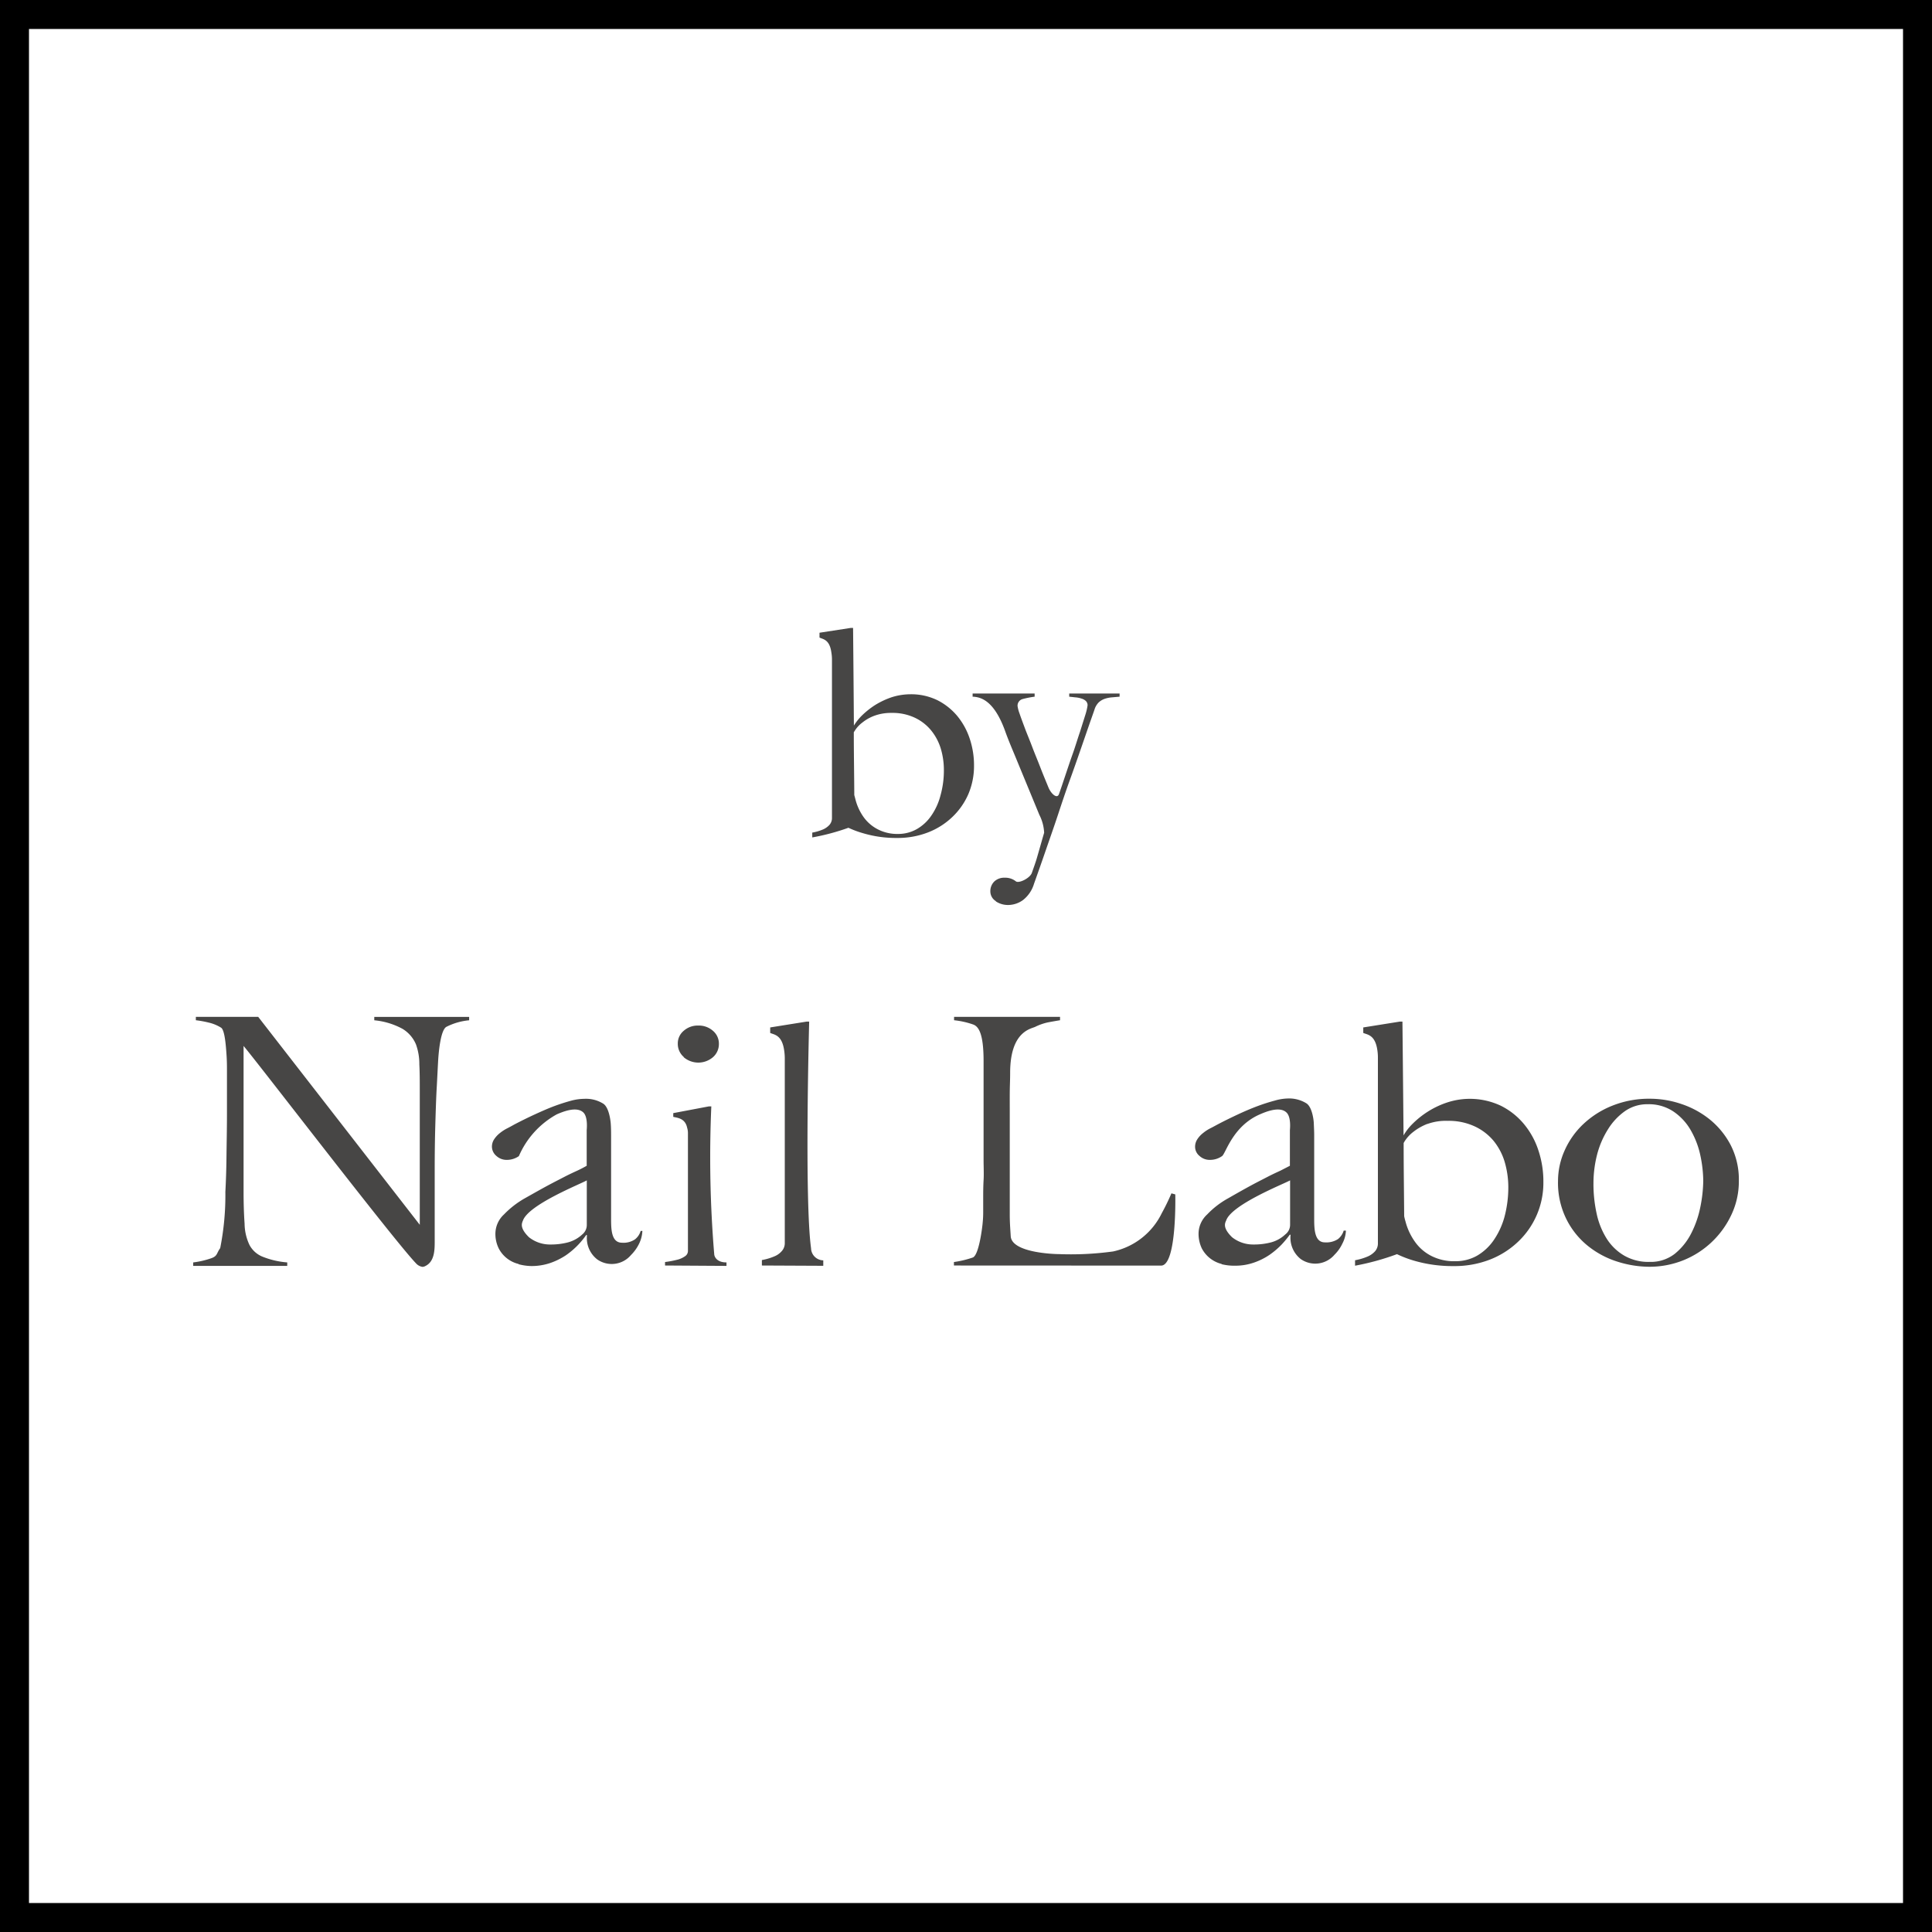 <svg xmlns="http://www.w3.org/2000/svg" width="40" height="40" viewBox="0 0 40 40">
  <g id="by_Nail_Labo" data-name="by Nail Labo" transform="translate(0.436 1.41)">
    <g id="長方形_485" data-name="長方形 485" transform="translate(-0.436 -1.41)" fill="none" stroke="#000" stroke-width="0.6">
      <rect width="40" height="40" stroke="none"/>
      <rect x="0.3" y="0.3" width="39.4" height="39.4" fill="none"/>
    </g>
    <g id="ロゴ" transform="translate(3.564 11.59)">
      <path id="合体_4" data-name="合体 4" d="M29.506,13.127a1.871,1.871,0,0,1-.613-.318,1.656,1.656,0,0,1-.457-.557,1.685,1.685,0,0,1-.179-.8,1.547,1.547,0,0,1,.139-.637,1.69,1.69,0,0,1,.388-.545,1.889,1.889,0,0,1,.6-.379,2.043,2.043,0,0,1,.782-.143,2.02,2.02,0,0,1,.639.107,1.889,1.889,0,0,1,.589.318,1.687,1.687,0,0,1,.436.531,1.564,1.564,0,0,1,.171.747,1.615,1.615,0,0,1-.15.69,1.866,1.866,0,0,1-.995.95,1.894,1.894,0,0,1-.707.136A2.21,2.21,0,0,1,29.506,13.127Zm.134-3.12a1.289,1.289,0,0,0-.349.375,1.846,1.846,0,0,0-.225.523,2.391,2.391,0,0,0-.075.59,2.845,2.845,0,0,0,.064.623,1.6,1.6,0,0,0,.205.519,1.066,1.066,0,0,0,.364.357,1,1,0,0,0,.531.132.807.807,0,0,0,.519-.167,1.3,1.3,0,0,0,.34-.422,2.089,2.089,0,0,0,.19-.548,2.876,2.876,0,0,0,.06-.545,2.616,2.616,0,0,0-.06-.522,1.782,1.782,0,0,0-.195-.515,1.17,1.17,0,0,0-.356-.39.918.918,0,0,0-.545-.155A.8.8,0,0,0,29.64,10.007ZM4.612,13.155c-.449-.467-3.233-4.1-3.569-4.5v3.021q0,.365.021.659a1.055,1.055,0,0,0,.1.438.529.529,0,0,0,.271.245,1.741,1.741,0,0,0,.512.119v.072H0v-.072a1.791,1.791,0,0,0,.381-.089c.124-.046.1-.1.178-.207a5.611,5.611,0,0,0,.107-1.164c.011-.206.02-.448.023-.727s.01-.578.01-.9V9.177c0-.1,0-.212-.01-.351s-.032-.5-.112-.549a.831.831,0,0,0-.258-.106,2.138,2.138,0,0,0-.264-.048v-.07H1.346l3.345,4.305V9.585c0-.192,0-.374-.009-.547a1.192,1.192,0,0,0-.069-.413A.684.684,0,0,0,4.332,8.3a1.515,1.515,0,0,0-.583-.176v-.07H5.713v.07a1.3,1.3,0,0,0-.472.136c-.118.067-.159.512-.17.705s-.02.4-.033.62c-.01.2-.018.446-.026.726S5,10.89,5,11.209v.46q0,.248,0,.511c0,.176,0,.348,0,.519s0,.42-.194.513a.132.132,0,0,1-.059.017A.225.225,0,0,1,4.612,13.155ZM25.273,13.1a2.321,2.321,0,0,1-.35-.134,5.225,5.225,0,0,1-.868.239v-.113a1.193,1.193,0,0,0,.274-.083.444.444,0,0,0,.143-.106.248.248,0,0,0,.056-.167V8.9a1.008,1.008,0,0,0-.011-.155c-.045-.321-.206-.322-.292-.359V8.272l.758-.121h.053s.012,1.16.023,2.357a1.1,1.1,0,0,1,.182-.236,1.861,1.861,0,0,1,.327-.261,1.8,1.8,0,0,1,.405-.189,1.505,1.505,0,0,1,1.1.071,1.477,1.477,0,0,1,.481.382,1.65,1.65,0,0,1,.3.552,2.025,2.025,0,0,1,.1.647,1.678,1.678,0,0,1-.526,1.237,1.783,1.783,0,0,1-.59.371,2.029,2.029,0,0,1-.742.131A2.839,2.839,0,0,1,25.273,13.1Zm.279-2.831a1.132,1.132,0,0,0-.292.166.756.756,0,0,0-.173.186.311.311,0,0,0-.026.045c0,.541.008,1.08.011,1.514a1.116,1.116,0,0,0,.028.112,1.275,1.275,0,0,0,.194.416.932.932,0,0,0,.333.291,1.035,1.035,0,0,0,.5.113A.9.9,0,0,0,26.577,13a1.074,1.074,0,0,0,.347-.321,1.594,1.594,0,0,0,.226-.49,2.376,2.376,0,0,0,.078-.614,1.87,1.87,0,0,0-.075-.518,1.263,1.263,0,0,0-.229-.436,1.128,1.128,0,0,0-.391-.3,1.274,1.274,0,0,0-.559-.115A1.127,1.127,0,0,0,25.552,10.271Zm-4.259,2.9a.638.638,0,0,1-.236-.114.628.628,0,0,1-.176-.211.707.707,0,0,1-.066-.316.544.544,0,0,1,.179-.385,1.793,1.793,0,0,1,.44-.337c.174-.1.328-.187.461-.259s.251-.131.351-.183.19-.093.266-.128l.194-.1v-.738c0-.009.031-.265-.069-.363-.14-.139-.434-.015-.549.035-.568.244-.71.813-.787.866a.434.434,0,0,1-.249.078.31.31,0,0,1-.218-.082.246.246,0,0,1-.091-.19.283.283,0,0,1,.047-.156.521.521,0,0,1,.119-.128.824.824,0,0,1,.154-.1c.056-.028.1-.053.147-.078.136-.072.278-.141.419-.207s.28-.125.409-.173.248-.085.357-.114a1.058,1.058,0,0,1,.263-.043.679.679,0,0,1,.389.1c.116.073.151.331.154.415s.008.165.008.246c0,.172,0,.327,0,.465s0,.273,0,.4,0,.26,0,.4,0,.284,0,.446c0,.216,0,.507.222.507a.443.443,0,0,0,.272-.069.361.361,0,0,0,.117-.175h.046a.625.625,0,0,1-.072.266.8.8,0,0,1-.164.233.523.523,0,0,1-.7.09.562.562,0,0,1-.21-.5l-.015-.006a2.078,2.078,0,0,1-.172.208,1.677,1.677,0,0,1-.253.214,1.364,1.364,0,0,1-.325.16,1.176,1.176,0,0,1-.389.062A1.076,1.076,0,0,1,21.293,13.174Zm.09-.894c-.016.046-.079.14.125.34a.7.7,0,0,0,.447.151,1.381,1.381,0,0,0,.364-.045.689.689,0,0,0,.291-.163.25.25,0,0,0,.1-.2v-.92C22.61,11.5,21.477,11.943,21.383,12.28Zm-5.633.926v-.072a2.092,2.092,0,0,0,.389-.093c.13-.044.2-.641.206-.719a2.154,2.154,0,0,0,.011-.233c0-.067,0-.159,0-.272s0-.24.008-.376,0-.275,0-.419V8.969c0-.551-.095-.717-.219-.759a1.74,1.74,0,0,0-.392-.087v-.07h2.194v.07c-.068.011-.149.025-.245.043a1.127,1.127,0,0,0-.268.093c-.087.043-.52.09-.52.953,0,.14-.007.274-.008.408s0,.272,0,.415v1.3c0,.125,0,.252,0,.382s0,.279,0,.441.012.3.02.437c.022.343.9.37,1,.37a6.431,6.431,0,0,0,1.12-.055,1.464,1.464,0,0,0,1.007-.792,4.488,4.488,0,0,0,.2-.411l.08.022s.036,1.474-.294,1.474Zm-3.976,0v-.113a1.185,1.185,0,0,0,.274-.083.4.4,0,0,0,.141-.106.243.243,0,0,0,.059-.167V8.9a1.12,1.12,0,0,0-.013-.155c-.046-.321-.207-.322-.289-.359V8.272l.755-.121h.052s-.1,3.678.039,4.693a.257.257,0,0,0,.253.25v.113Zm-5.038-.032a.628.628,0,0,1-.412-.325.679.679,0,0,1-.067-.316.547.547,0,0,1,.178-.385,1.9,1.9,0,0,1,.437-.337c.178-.1.331-.187.465-.259s.251-.131.351-.183.19-.093.266-.128.14-.07.193-.1v-.738c0-.009.03-.265-.067-.363-.14-.139-.433-.015-.55.035a1.8,1.8,0,0,0-.787.866.432.432,0,0,1-.249.078.311.311,0,0,1-.217-.082.253.253,0,0,1-.092-.19.275.275,0,0,1,.047-.156.544.544,0,0,1,.119-.128.858.858,0,0,1,.156-.1c.054-.028.1-.053.144-.078.138-.072.277-.141.421-.207s.277-.125.406-.173.249-.085.356-.114A1.082,1.082,0,0,1,8.1,9.75a.673.673,0,0,1,.389.1c.115.073.15.331.156.415s.007.165.007.246c0,.172,0,.327,0,.465s0,.273,0,.4,0,.26,0,.4,0,.284,0,.446c0,.216,0,.507.225.507a.425.425,0,0,0,.269-.069.343.343,0,0,0,.118-.175H9.3a.669.669,0,0,1-.069.266.861.861,0,0,1-.167.233.522.522,0,0,1-.7.09.559.559,0,0,1-.211-.5l-.015-.006a1.781,1.781,0,0,1-.171.208,1.658,1.658,0,0,1-.252.214,1.436,1.436,0,0,1-.325.16,1.2,1.2,0,0,1-.39.062A1.076,1.076,0,0,1,6.736,13.174Zm.088-.894c-.014.046-.077.14.127.34a.7.7,0,0,0,.448.151,1.386,1.386,0,0,0,.364-.045.7.7,0,0,0,.292-.163.253.253,0,0,0,.094-.2v-.92C8.054,11.5,6.923,11.943,6.824,12.28Zm2.945.926v-.072a2.112,2.112,0,0,0,.274-.053.49.49,0,0,0,.143-.069.13.13,0,0,0,.057-.106V10.451a.362.362,0,0,0-.016-.1c-.041-.2-.2-.206-.288-.228v-.077l.735-.139h.053a24.1,24.1,0,0,0,.061,3.069s.016.161.253.161v.072Zm.389-4.316a.358.358,0,0,1-.125-.273.339.339,0,0,1,.122-.27.436.436,0,0,1,.3-.109.442.442,0,0,1,.306.109.346.346,0,0,1,.123.27.36.36,0,0,1-.123.276.466.466,0,0,1-.606,0Zm6.46-3.228a.237.237,0,0,1-.114-.2.282.282,0,0,1,.081-.206.3.3,0,0,1,.22-.079.351.351,0,0,1,.226.074c.062.051.294-.065.332-.173s.074-.207.1-.294.136-.476.155-.538a.906.906,0,0,0-.1-.372c-.064-.157-.383-.928-.468-1.135s-.173-.408-.244-.61c-.235-.642-.515-.693-.669-.7V1.358h1.284v.066a1.875,1.875,0,0,0-.248.049.141.141,0,0,0-.105.149.742.742,0,0,0,.04.149c.027.081.064.179.109.3s.1.249.153.39.114.284.169.427.113.281.168.415.18.244.218.138.08-.233.129-.379.1-.3.156-.457.1-.309.15-.453l.114-.362a1.178,1.178,0,0,0,.043-.186.121.121,0,0,0-.035-.09.216.216,0,0,0-.092-.051.489.489,0,0,0-.126-.025l-.127-.014V1.358H19.18v.066l-.16.014a.593.593,0,0,0-.147.03.35.35,0,0,0-.128.077.361.361,0,0,0-.086.15c-.022.065-.06.17-.11.314s-.108.313-.175.506-.142.409-.227.643-.164.472-.246.72-.168.49-.251.731-.164.471-.242.689a.669.669,0,0,1-.231.339.531.531,0,0,1-.306.1A.457.457,0,0,1,16.619,5.663ZM13.866,4.25a1.958,1.958,0,0,1-.3-.112,4.6,4.6,0,0,1-.749.2v-.1a1.014,1.014,0,0,0,.236-.071.4.4,0,0,0,.122-.091.214.214,0,0,0,.05-.145V.646a.876.876,0,0,0-.012-.134C13.177.236,13.038.236,12.967.2V.1l.65-.1h.045s.01,1,.017,2.022a1.161,1.161,0,0,1,.158-.2,1.717,1.717,0,0,1,.28-.224,1.652,1.652,0,0,1,.349-.164,1.294,1.294,0,0,1,.381-.06,1.243,1.243,0,0,1,.561.123,1.3,1.3,0,0,1,.414.33,1.46,1.46,0,0,1,.257.472,1.74,1.74,0,0,1,.087.556,1.483,1.483,0,0,1-.118.588,1.454,1.454,0,0,1-.334.475,1.524,1.524,0,0,1-.5.316,1.733,1.733,0,0,1-.64.115A2.384,2.384,0,0,1,13.866,4.25ZM14.1,1.82a.894.894,0,0,0-.249.142.616.616,0,0,0-.149.16c-.009.015-.018.026-.025.039,0,.465.009.926.01,1.3.009.032.017.063.025.094a1.1,1.1,0,0,0,.166.359.821.821,0,0,0,.288.252.873.873,0,0,0,.427.1.78.78,0,0,0,.388-.1.911.911,0,0,0,.3-.278,1.3,1.3,0,0,0,.191-.42,1.908,1.908,0,0,0,.07-.524,1.54,1.54,0,0,0-.065-.448,1.111,1.111,0,0,0-.2-.375.97.97,0,0,0-.336-.261,1.079,1.079,0,0,0-.482-.1A.994.994,0,0,0,14.1,1.82Z" fill="#474645" stroke="rgba(0,0,0,0)" stroke-miterlimit="10" stroke-width="1"/>
    </g>
  </g>
</svg>

